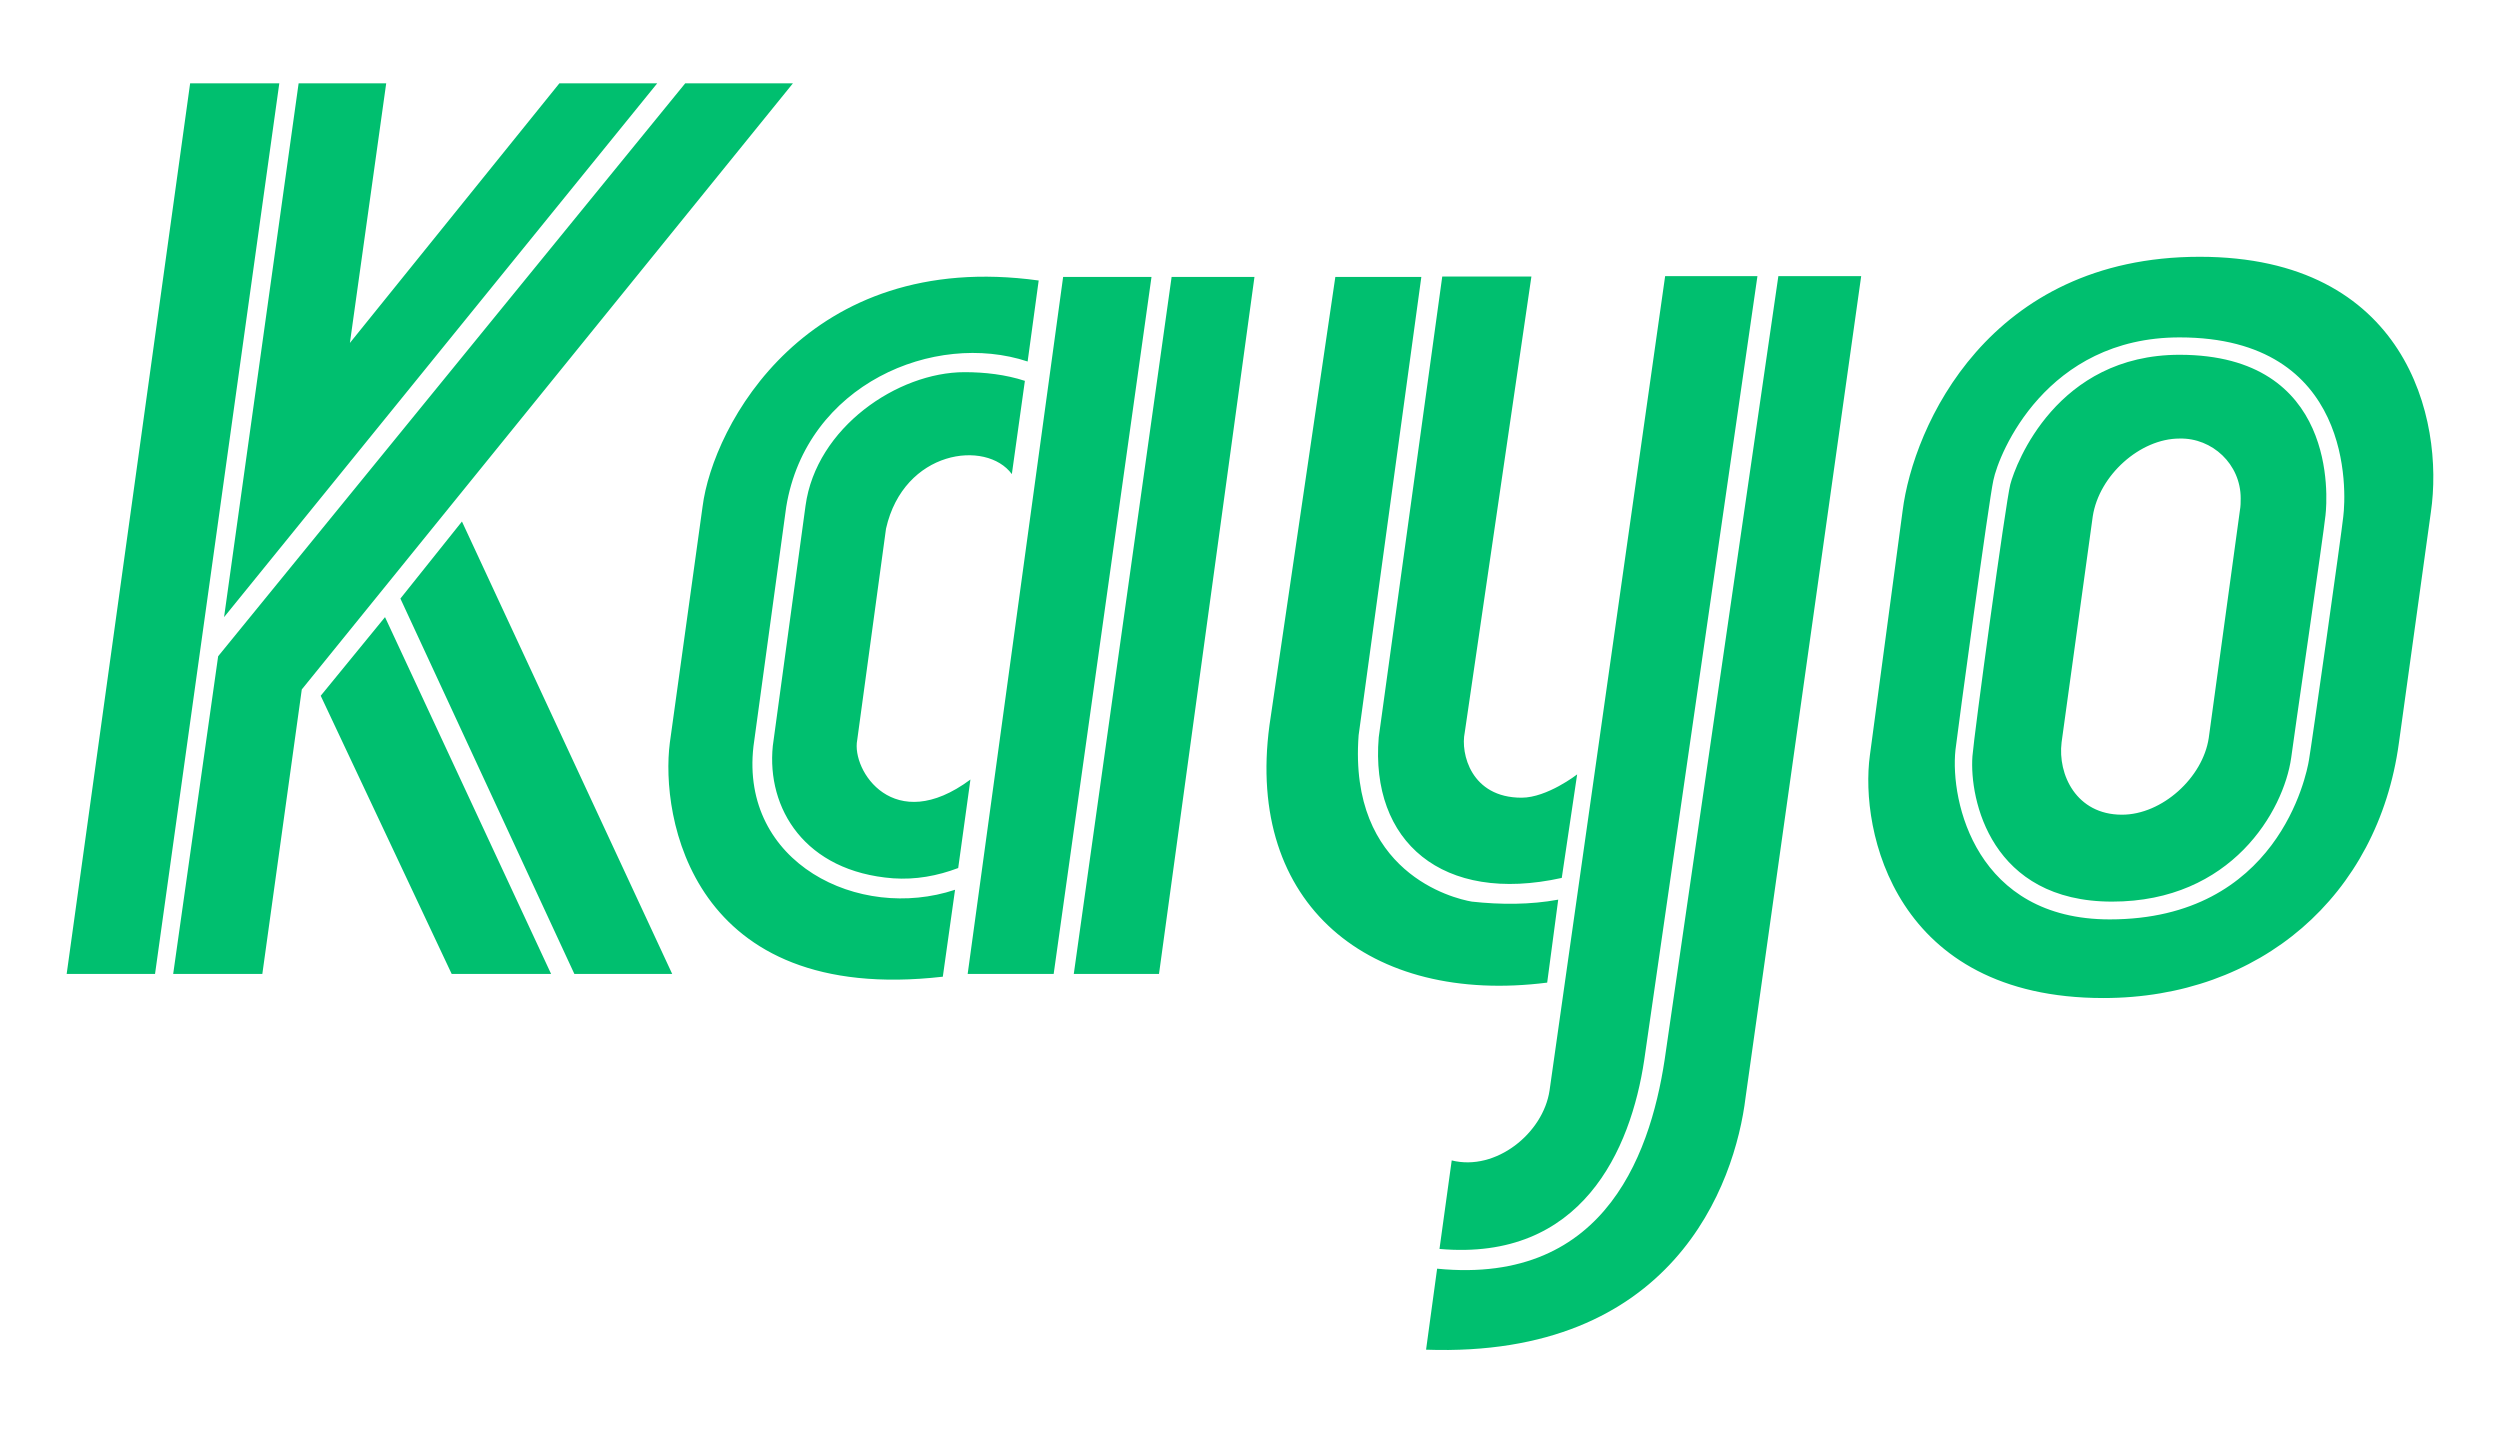 <?xml version="1.0" encoding="UTF-8"?>
<svg width="150px" height="86px" viewBox="0 0 150 86" version="1.1" xmlns="http://www.w3.org/2000/svg" xmlns:xlink="http://www.w3.org/1999/xlink">
    <title>Kayo Sports</title>
    <g id="Kayo-Sports" stroke="none" stroke-width="1" fill="none" fill-rule="evenodd">
        <g id="kayo-sports-vector-logo" transform="translate(4, 5)" fill="#00BF6F" fill-rule="nonzero">
            <path d="M20.024,30.914 L30.462,53.436 L36.332,53.436 L23.717,26.291 L20.024,30.914 Z M23.101,53.436 L29.066,53.436 L19.101,32.028 L15.243,36.746 L23.101,53.436 Z M6.391,53.436 L11.74,53.436 L14.107,36.367 L43.575,7.10542736e-15 L37.113,7.10542736e-15 L9.089,34.375 L6.391,53.436 Z M35.433,3.55271368e-15 L29.563,3.55271368e-15 L16.994,15.576 L19.172,3.55271368e-15 L13.917,3.55271368e-15 L9.444,32.028 L35.433,3.55271368e-15 Z M7.408,0 L0,53.436 L5.302,53.436 L12.758,0 L7.408,0 Z M87.292,42.862 C84.262,42.862 83.623,40.207 83.884,38.951 L87.884,11.593 L82.535,11.593 L78.724,39.235 C78.203,45.494 82.535,49.263 89.706,47.675 L90.629,41.464 C90.629,41.464 88.831,42.862 87.292,42.862 Z M84.31,49.097 C83.197,48.908 76.901,47.367 77.517,39.117 L81.28,11.616 L76.12,11.616 L72.167,38.524 C70.724,49.287 78.179,55.309 88.831,53.957 L89.493,48.979 C87.836,49.287 86.038,49.287 84.31,49.097 Z M94.653,58.604 L101.446,11.569 L95.908,11.569 L88.973,60.429 C88.594,62.99 85.754,65.289 83.103,64.625 L82.369,69.936 C90.913,70.694 93.848,63.985 94.653,58.604 L94.653,58.604 Z M107.671,11.569 L102.701,11.569 L95.955,58.059 C95.174,63.796 92.547,72.141 82.227,71.121 L81.564,75.981 C96.357,76.503 100.097,66.095 100.736,60.832 L107.671,11.569 Z M47.433,39.401 L49.161,26.718 C50.226,22 55.173,21.36 56.711,23.446 L57.493,17.851 C56.333,17.472 55.078,17.33 53.871,17.33 C49.871,17.33 44.971,20.649 44.332,25.343 L42.368,39.757 C41.989,43.502 44.285,47.296 49.587,47.699 C50.936,47.793 52.238,47.556 53.492,47.082 L54.226,41.772 C49.634,45.186 47.078,41.227 47.433,39.401 Z M41.208,39.78 L43.173,25.414 C44.38,18.041 52.072,14.841 57.658,16.69 L58.321,11.83 C44.403,9.91 38.77,20.554 38.155,25.39 L36.19,39.567 C35.622,43.953 37.445,55.332 52.569,53.602 L53.303,48.386 C47.528,50.306 40.403,46.774 41.208,39.78 Z M65.09,11.616 L59.788,11.616 L54.06,53.436 L59.22,53.436 L65.09,11.616 Z M71.268,11.616 L66.297,11.616 L60.427,53.436 L65.54,53.436 L71.268,11.616 Z M127.979,10.407 C115.316,10.407 110.796,20.578 110.156,25.651 L108.192,40.326 C107.577,44.854 109.683,54.882 122.204,54.882 C131.601,54.882 138.678,48.765 139.932,39.591 L141.85,25.746 C142.678,20.104 140.358,10.407 127.979,10.407 Z M134.536,40.61 C134.394,41.487 132.666,50.164 122.583,50.164 C114.583,50.164 112.997,43.123 113.328,39.994 C113.47,38.785 115.34,24.987 115.6,23.826 C115.932,22.19 118.772,15.244 126.772,15.244 C137.21,15.244 136.784,24.513 136.595,26.007 C136.5,26.955 134.678,39.828 134.536,40.61 L134.536,40.61 Z M126.772,16.287 C119.411,16.287 116.95,22.806 116.618,24.063 C116.334,25.177 114.441,39.117 114.346,40.373 C114.157,42.981 115.458,49.097 122.725,49.097 C129.897,49.097 133.021,43.645 133.471,40.468 C133.565,39.686 135.435,26.908 135.53,25.912 C135.648,24.869 136.264,16.287 126.772,16.287 L126.772,16.287 Z M123.317,43.882 C120.571,43.882 119.458,41.464 119.695,39.543 L121.565,25.983 C121.944,23.517 124.405,21.313 126.772,21.313 C128.737,21.265 130.441,22.854 130.441,24.892 C130.441,25.129 130.441,25.367 130.394,25.627 L128.524,39.283 C128.169,41.653 125.731,43.882 123.317,43.882 Z" id="Shape"></path>
        </g>
    </g>
</svg>